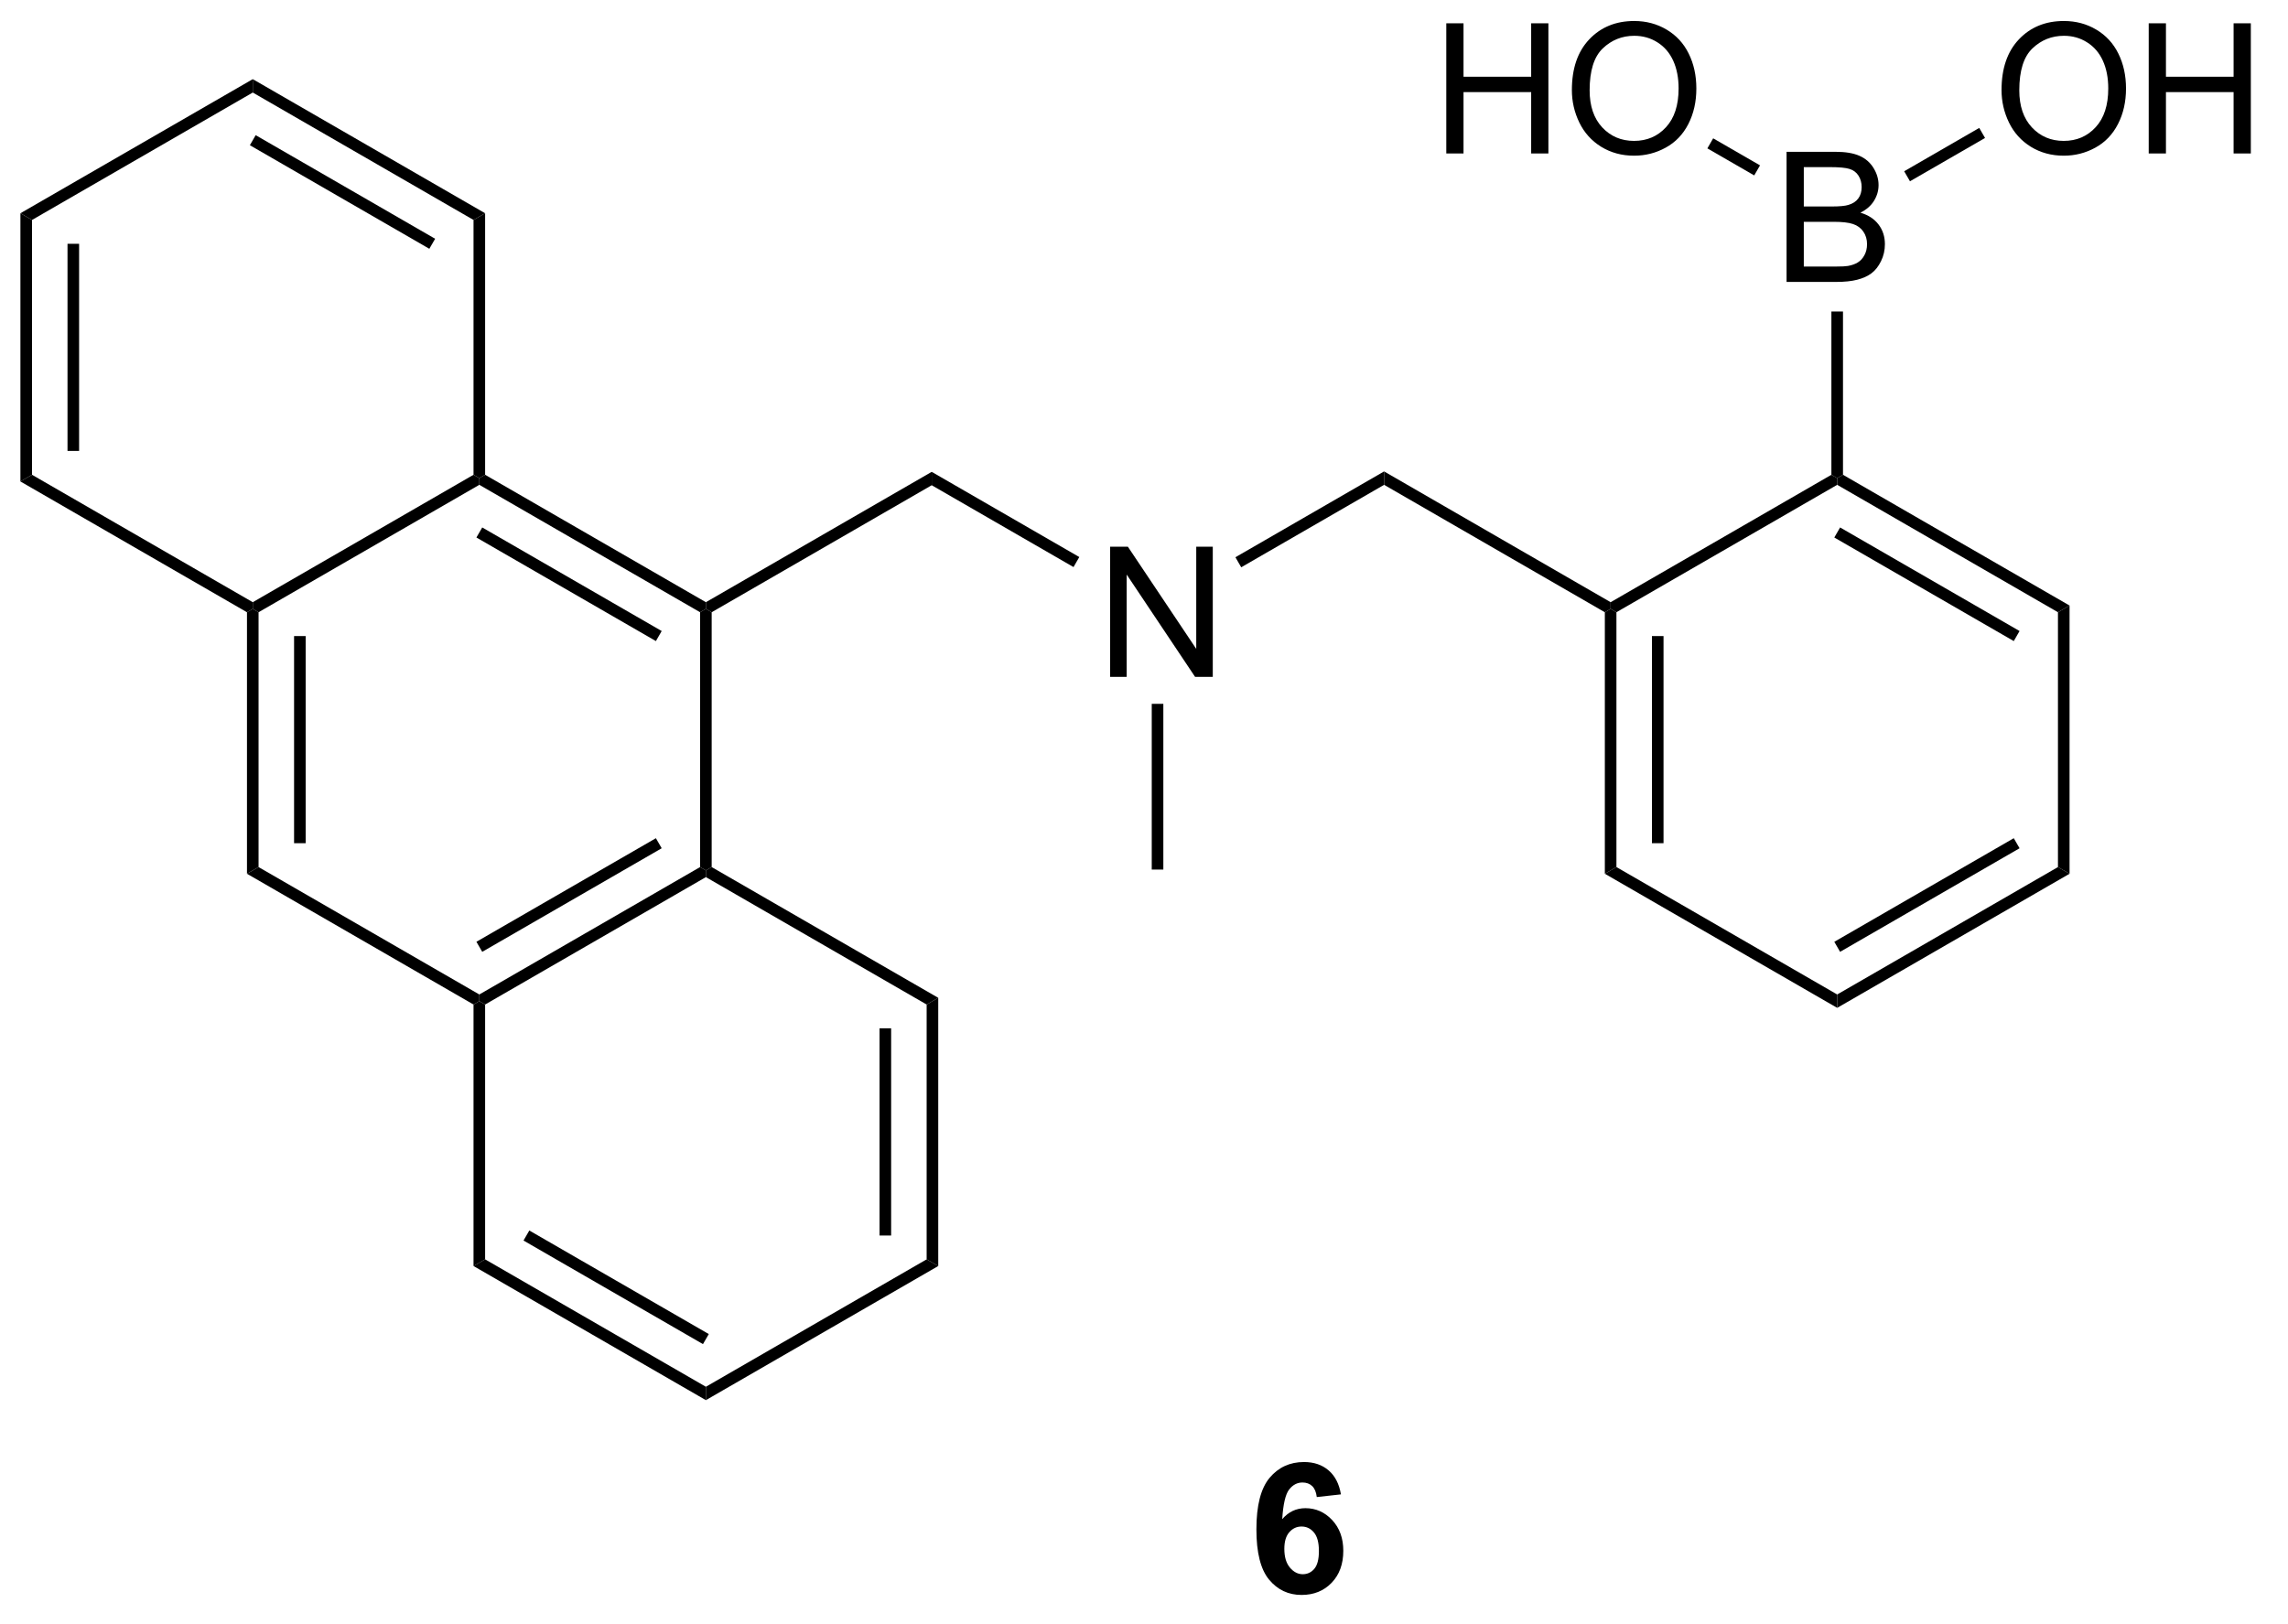 <?xml version="1.0" encoding="UTF-8"?>
<!DOCTYPE svg PUBLIC '-//W3C//DTD SVG 1.0//EN'
          'http://www.w3.org/TR/2001/REC-SVG-20010904/DTD/svg10.dtd'>
<svg stroke-dasharray="none" shape-rendering="auto" xmlns="http://www.w3.org/2000/svg" font-family="'Dialog'" text-rendering="auto" width="138" fill-opacity="1" color-interpolation="auto" color-rendering="auto" preserveAspectRatio="xMidYMid meet" font-size="12px" viewBox="0 0 138 98" fill="black" xmlns:xlink="http://www.w3.org/1999/xlink" stroke="black" image-rendering="auto" stroke-miterlimit="10" stroke-linecap="square" stroke-linejoin="miter" font-style="normal" stroke-width="1" height="98" stroke-dashoffset="0" font-weight="normal" stroke-opacity="1"
><!--Generated by the Batik Graphics2D SVG Generator--><defs id="genericDefs"
  /><g
  ><defs id="defs1"
    ><clipPath clipPathUnits="userSpaceOnUse" id="clipPath1"
      ><path d="M0.633 1.598 L103.562 1.598 L103.562 74.842 L0.633 74.842 L0.633 1.598 Z"
      /></clipPath
      ><clipPath clipPathUnits="userSpaceOnUse" id="clipPath2"
      ><path d="M216.891 140.457 L216.891 211.664 L316.959 211.664 L316.959 140.457 Z"
      /></clipPath
    ></defs
    ><g transform="scale(1.333,1.333) translate(-0.633,-1.598) matrix(1.029,0,0,1.029,-222.462,-142.876)"
    ><path d="M265.623 170.174 L265.623 164.448 L266.402 164.448 L269.409 168.943 L269.409 164.448 L270.136 164.448 L270.136 170.174 L269.358 170.174 L266.35 165.674 L266.35 170.174 L265.623 170.174 Z" stroke="none" clip-path="url(#clipPath2)"
    /></g
    ><g transform="matrix(1.371,0,0,1.371,-297.459,-192.632)"
    ><path d="M295.562 152.911 L295.562 147.185 L297.711 147.185 Q298.367 147.185 298.763 147.359 Q299.161 147.531 299.385 147.893 Q299.609 148.255 299.609 148.648 Q299.609 149.016 299.409 149.341 Q299.211 149.664 298.81 149.864 Q299.328 150.016 299.607 150.383 Q299.888 150.75 299.888 151.25 Q299.888 151.654 299.716 152 Q299.547 152.344 299.297 152.531 Q299.047 152.719 298.669 152.815 Q298.294 152.911 297.747 152.911 L295.562 152.911 ZM296.32 149.591 L297.56 149.591 Q298.062 149.591 298.281 149.523 Q298.57 149.438 298.716 149.239 Q298.865 149.039 298.865 148.739 Q298.865 148.453 298.727 148.237 Q298.591 148.021 298.336 147.94 Q298.083 147.859 297.466 147.859 L296.32 147.859 L296.32 149.591 ZM296.32 152.234 L297.747 152.234 Q298.115 152.234 298.263 152.208 Q298.524 152.161 298.698 152.052 Q298.875 151.943 298.987 151.734 Q299.102 151.523 299.102 151.25 Q299.102 150.93 298.938 150.695 Q298.774 150.458 298.482 150.362 Q298.193 150.266 297.646 150.266 L296.32 150.266 L296.32 152.234 Z" stroke="none" clip-path="url(#clipPath2)"
    /></g
    ><g transform="matrix(1.371,0,0,1.371,-297.459,-192.632)"
    ><path d="M280.592 147.257 L280.592 141.53 L281.35 141.53 L281.35 143.882 L284.326 143.882 L284.326 141.53 L285.084 141.53 L285.084 147.257 L284.326 147.257 L284.326 144.557 L281.35 144.557 L281.35 147.257 L280.592 147.257 ZM286.117 144.468 Q286.117 143.041 286.882 142.236 Q287.648 141.429 288.859 141.429 Q289.65 141.429 290.286 141.809 Q290.924 142.187 291.257 142.864 Q291.593 143.541 291.593 144.4 Q291.593 145.273 291.242 145.96 Q290.89 146.648 290.244 147.002 Q289.601 147.356 288.853 147.356 Q288.046 147.356 287.408 146.965 Q286.773 146.572 286.445 145.898 Q286.117 145.221 286.117 144.468 ZM286.898 144.478 Q286.898 145.515 287.452 146.111 Q288.01 146.705 288.851 146.705 Q289.705 146.705 290.257 146.103 Q290.812 145.502 290.812 144.398 Q290.812 143.697 290.575 143.176 Q290.338 142.655 289.882 142.369 Q289.429 142.08 288.861 142.08 Q288.057 142.08 287.476 142.635 Q286.898 143.187 286.898 144.478 Z" stroke="none" clip-path="url(#clipPath2)"
    /></g
    ><g transform="matrix(1.371,0,0,1.371,-297.459,-192.632)"
    ><path d="M305.019 144.468 Q305.019 143.041 305.784 142.236 Q306.55 141.429 307.761 141.429 Q308.553 141.429 309.188 141.809 Q309.826 142.187 310.159 142.864 Q310.495 143.541 310.495 144.4 Q310.495 145.273 310.144 145.96 Q309.792 146.648 309.147 147.002 Q308.503 147.356 307.756 147.356 Q306.949 147.356 306.311 146.965 Q305.675 146.572 305.347 145.898 Q305.019 145.221 305.019 144.468 ZM305.8 144.478 Q305.8 145.515 306.355 146.111 Q306.912 146.705 307.753 146.705 Q308.608 146.705 309.159 146.103 Q309.714 145.502 309.714 144.398 Q309.714 143.697 309.477 143.176 Q309.24 142.655 308.784 142.369 Q308.331 142.08 307.764 142.08 Q306.959 142.08 306.378 142.635 Q305.8 143.187 305.8 144.478 ZM311.494 147.257 L311.494 141.53 L312.252 141.53 L312.252 143.882 L315.228 143.882 L315.228 141.53 L315.986 141.53 L315.986 147.257 L315.228 147.257 L315.228 144.557 L312.252 144.557 L312.252 147.257 L311.494 147.257 Z" stroke="none" clip-path="url(#clipPath2)"
    /></g
    ><g transform="matrix(1.371,0,0,1.371,-297.459,-192.632)"
    ><path d="M277.856 161.84 L277.856 161.25 L287.822 167.005 L287.822 167.299 L287.567 167.447 Z" stroke="none" clip-path="url(#clipPath2)"
    /></g
    ><g transform="matrix(1.371,0,0,1.371,-297.459,-192.632)"
    ><path d="M288.077 167.447 L287.822 167.299 L287.822 167.005 L297.534 161.398 L297.789 161.545 L297.789 161.84 Z" stroke="none" clip-path="url(#clipPath2)"
    /></g
    ><g transform="matrix(1.371,0,0,1.371,-297.459,-192.632)"
    ><path d="M297.789 161.84 L297.789 161.545 L298.044 161.398 L308.011 167.152 L307.501 167.447 ZM297.662 164.158 L305.557 168.716 L305.812 168.274 L297.917 163.716 Z" stroke="none" clip-path="url(#clipPath2)"
    /></g
    ><g transform="matrix(1.371,0,0,1.371,-297.459,-192.632)"
    ><path d="M307.501 167.447 L308.011 167.152 L308.011 178.955 L307.501 178.661 Z" stroke="none" clip-path="url(#clipPath2)"
    /></g
    ><g transform="matrix(1.371,0,0,1.371,-297.459,-192.632)"
    ><path d="M307.501 178.661 L308.011 178.955 L297.789 184.857 L297.789 184.268 ZM305.557 177.391 L297.662 181.95 L297.917 182.391 L305.812 177.833 Z" stroke="none" clip-path="url(#clipPath2)"
    /></g
    ><g transform="matrix(1.371,0,0,1.371,-297.459,-192.632)"
    ><path d="M297.789 184.268 L297.789 184.857 L287.567 178.955 L288.077 178.661 Z" stroke="none" clip-path="url(#clipPath2)"
    /></g
    ><g transform="matrix(1.371,0,0,1.371,-297.459,-192.632)"
    ><path d="M287.567 167.447 L287.822 167.299 L288.077 167.447 L288.077 178.661 L287.567 178.955 ZM289.639 168.495 L289.639 177.612 L290.149 177.612 L290.149 168.495 Z" stroke="none" clip-path="url(#clipPath2)"
    /></g
    ><g transform="matrix(1.371,0,0,1.371,-297.459,-192.632)"
    ><path d="M271.57 165.469 L271.315 165.027 L277.856 161.25 L277.856 161.84 Z" stroke="none" clip-path="url(#clipPath2)"
    /></g
    ><g transform="matrix(1.371,0,0,1.371,-297.459,-192.632)"
    ><path d="M294.394 147.782 L294.139 148.224 L292.078 147.034 L292.333 146.592 Z" stroke="none" clip-path="url(#clipPath2)"
    /></g
    ><g transform="matrix(1.371,0,0,1.371,-297.459,-192.632)"
    ><path d="M300.991 148.482 L300.736 148.041 L304.038 146.134 L304.293 146.576 Z" stroke="none" clip-path="url(#clipPath2)"
    /></g
    ><g transform="matrix(1.371,0,0,1.371,-297.459,-192.632)"
    ><path d="M298.044 161.398 L297.789 161.545 L297.534 161.398 L297.534 154.213 L298.044 154.213 Z" stroke="none" clip-path="url(#clipPath2)"
    /></g
    ><g transform="matrix(1.371,0,0,1.371,-297.459,-192.632)"
    ><path d="M264.447 165.018 L264.192 165.459 L257.954 161.858 L257.954 161.269 Z" stroke="none" clip-path="url(#clipPath2)"
    /></g
    ><g transform="matrix(1.371,0,0,1.371,-297.459,-192.632)"
    ><path d="M257.954 161.269 L257.954 161.858 L248.274 167.447 L248.019 167.299 L248.019 167.005 Z" stroke="none" clip-path="url(#clipPath2)"
    /></g
    ><g transform="matrix(1.371,0,0,1.371,-297.459,-192.632)"
    ><path d="M267.634 171.478 L268.144 171.478 L268.144 178.771 L267.634 178.771 Z" stroke="none" clip-path="url(#clipPath2)"
    /></g
    ><g transform="matrix(1.371,0,0,1.371,-297.459,-192.632)"
    ><path d="M248.019 167.005 L248.019 167.299 L247.764 167.447 L238.052 161.84 L238.052 161.545 L238.307 161.398 ZM246.075 168.274 L238.18 163.716 L237.924 164.158 L245.82 168.716 Z" stroke="none" clip-path="url(#clipPath2)"
    /></g
    ><g transform="matrix(1.371,0,0,1.371,-297.459,-192.632)"
    ><path d="M237.797 161.398 L238.052 161.545 L238.052 161.84 L228.34 167.447 L228.085 167.299 L228.085 167.005 Z" stroke="none" clip-path="url(#clipPath2)"
    /></g
    ><g transform="matrix(1.371,0,0,1.371,-297.459,-192.632)"
    ><path d="M227.83 167.447 L228.085 167.299 L228.34 167.447 L228.34 178.661 L227.83 178.955 ZM229.902 168.495 L229.902 177.612 L230.412 177.612 L230.412 168.495 Z" stroke="none" clip-path="url(#clipPath2)"
    /></g
    ><g transform="matrix(1.371,0,0,1.371,-297.459,-192.632)"
    ><path d="M227.83 178.955 L228.34 178.661 L238.052 184.268 L238.052 184.562 L237.797 184.71 Z" stroke="none" clip-path="url(#clipPath2)"
    /></g
    ><g transform="matrix(1.371,0,0,1.371,-297.459,-192.632)"
    ><path d="M238.307 184.71 L238.052 184.562 L238.052 184.268 L247.764 178.661 L248.019 178.808 L248.019 179.103 ZM238.18 182.391 L246.075 177.833 L245.82 177.391 L237.924 181.949 Z" stroke="none" clip-path="url(#clipPath2)"
    /></g
    ><g transform="matrix(1.371,0,0,1.371,-297.459,-192.632)"
    ><path d="M248.274 178.661 L248.019 178.808 L247.764 178.661 L247.764 167.447 L248.019 167.299 L248.274 167.447 Z" stroke="none" clip-path="url(#clipPath2)"
    /></g
    ><g transform="matrix(1.371,0,0,1.371,-297.459,-192.632)"
    ><path d="M237.797 184.71 L238.052 184.562 L238.307 184.71 L238.307 195.924 L237.797 196.218 Z" stroke="none" clip-path="url(#clipPath2)"
    /></g
    ><g transform="matrix(1.371,0,0,1.371,-297.459,-192.632)"
    ><path d="M237.797 196.218 L238.307 195.924 L248.019 201.531 L248.019 202.12 ZM239.996 195.096 L247.891 199.654 L248.147 199.212 L240.251 194.654 Z" stroke="none" clip-path="url(#clipPath2)"
    /></g
    ><g transform="matrix(1.371,0,0,1.371,-297.459,-192.632)"
    ><path d="M248.019 202.12 L248.019 201.531 L257.731 195.924 L258.241 196.218 Z" stroke="none" clip-path="url(#clipPath2)"
    /></g
    ><g transform="matrix(1.371,0,0,1.371,-297.459,-192.632)"
    ><path d="M258.241 196.218 L257.731 195.924 L257.731 184.71 L258.241 184.415 ZM256.169 194.875 L256.169 185.758 L255.659 185.758 L255.659 194.875 Z" stroke="none" clip-path="url(#clipPath2)"
    /></g
    ><g transform="matrix(1.371,0,0,1.371,-297.459,-192.632)"
    ><path d="M258.241 184.415 L257.731 184.71 L248.019 179.103 L248.019 178.808 L248.274 178.661 Z" stroke="none" clip-path="url(#clipPath2)"
    /></g
    ><g transform="matrix(1.371,0,0,1.371,-297.459,-192.632)"
    ><path d="M238.307 161.398 L238.052 161.545 L237.797 161.398 L237.797 150.184 L238.307 149.889 Z" stroke="none" clip-path="url(#clipPath2)"
    /></g
    ><g transform="matrix(1.371,0,0,1.371,-297.459,-192.632)"
    ><path d="M238.307 149.889 L237.797 150.184 L228.085 144.577 L228.085 143.988 ZM236.108 151.012 L228.213 146.453 L227.958 146.895 L235.853 151.453 Z" stroke="none" clip-path="url(#clipPath2)"
    /></g
    ><g transform="matrix(1.371,0,0,1.371,-297.459,-192.632)"
    ><path d="M228.085 143.988 L228.085 144.577 L218.374 150.184 L217.863 149.889 Z" stroke="none" clip-path="url(#clipPath2)"
    /></g
    ><g transform="matrix(1.371,0,0,1.371,-297.459,-192.632)"
    ><path d="M217.863 149.889 L218.374 150.184 L218.374 161.398 L217.863 161.692 ZM219.935 151.232 L219.935 160.349 L220.445 160.349 L220.445 151.232 Z" stroke="none" clip-path="url(#clipPath2)"
    /></g
    ><g transform="matrix(1.371,0,0,1.371,-297.459,-192.632)"
    ><path d="M217.863 161.692 L218.374 161.398 L228.085 167.005 L228.085 167.299 L227.83 167.447 Z" stroke="none" clip-path="url(#clipPath2)"
    /></g
    ><g transform="matrix(1.371,0,0,1.371,-297.459,-192.632)"
    ><path d="M275.957 206.267 L274.894 206.384 Q274.855 206.056 274.691 205.9 Q274.527 205.744 274.264 205.744 Q273.918 205.744 273.676 206.056 Q273.436 206.369 273.374 207.358 Q273.785 206.874 274.394 206.874 Q275.082 206.874 275.572 207.397 Q276.061 207.921 276.061 208.749 Q276.061 209.626 275.545 210.16 Q275.03 210.692 274.223 210.692 Q273.355 210.692 272.795 210.017 Q272.238 209.343 272.238 207.806 Q272.238 206.233 272.819 205.538 Q273.402 204.843 274.332 204.843 Q274.983 204.843 275.41 205.207 Q275.84 205.572 275.957 206.267 ZM273.467 208.663 Q273.467 209.197 273.712 209.488 Q273.959 209.78 274.277 209.78 Q274.582 209.78 274.785 209.543 Q274.988 209.304 274.988 208.759 Q274.988 208.202 274.769 207.942 Q274.551 207.681 274.223 207.681 Q273.905 207.681 273.686 207.931 Q273.467 208.179 273.467 208.663 Z" stroke="none" clip-path="url(#clipPath2)"
    /></g
  ></g
></svg
>
